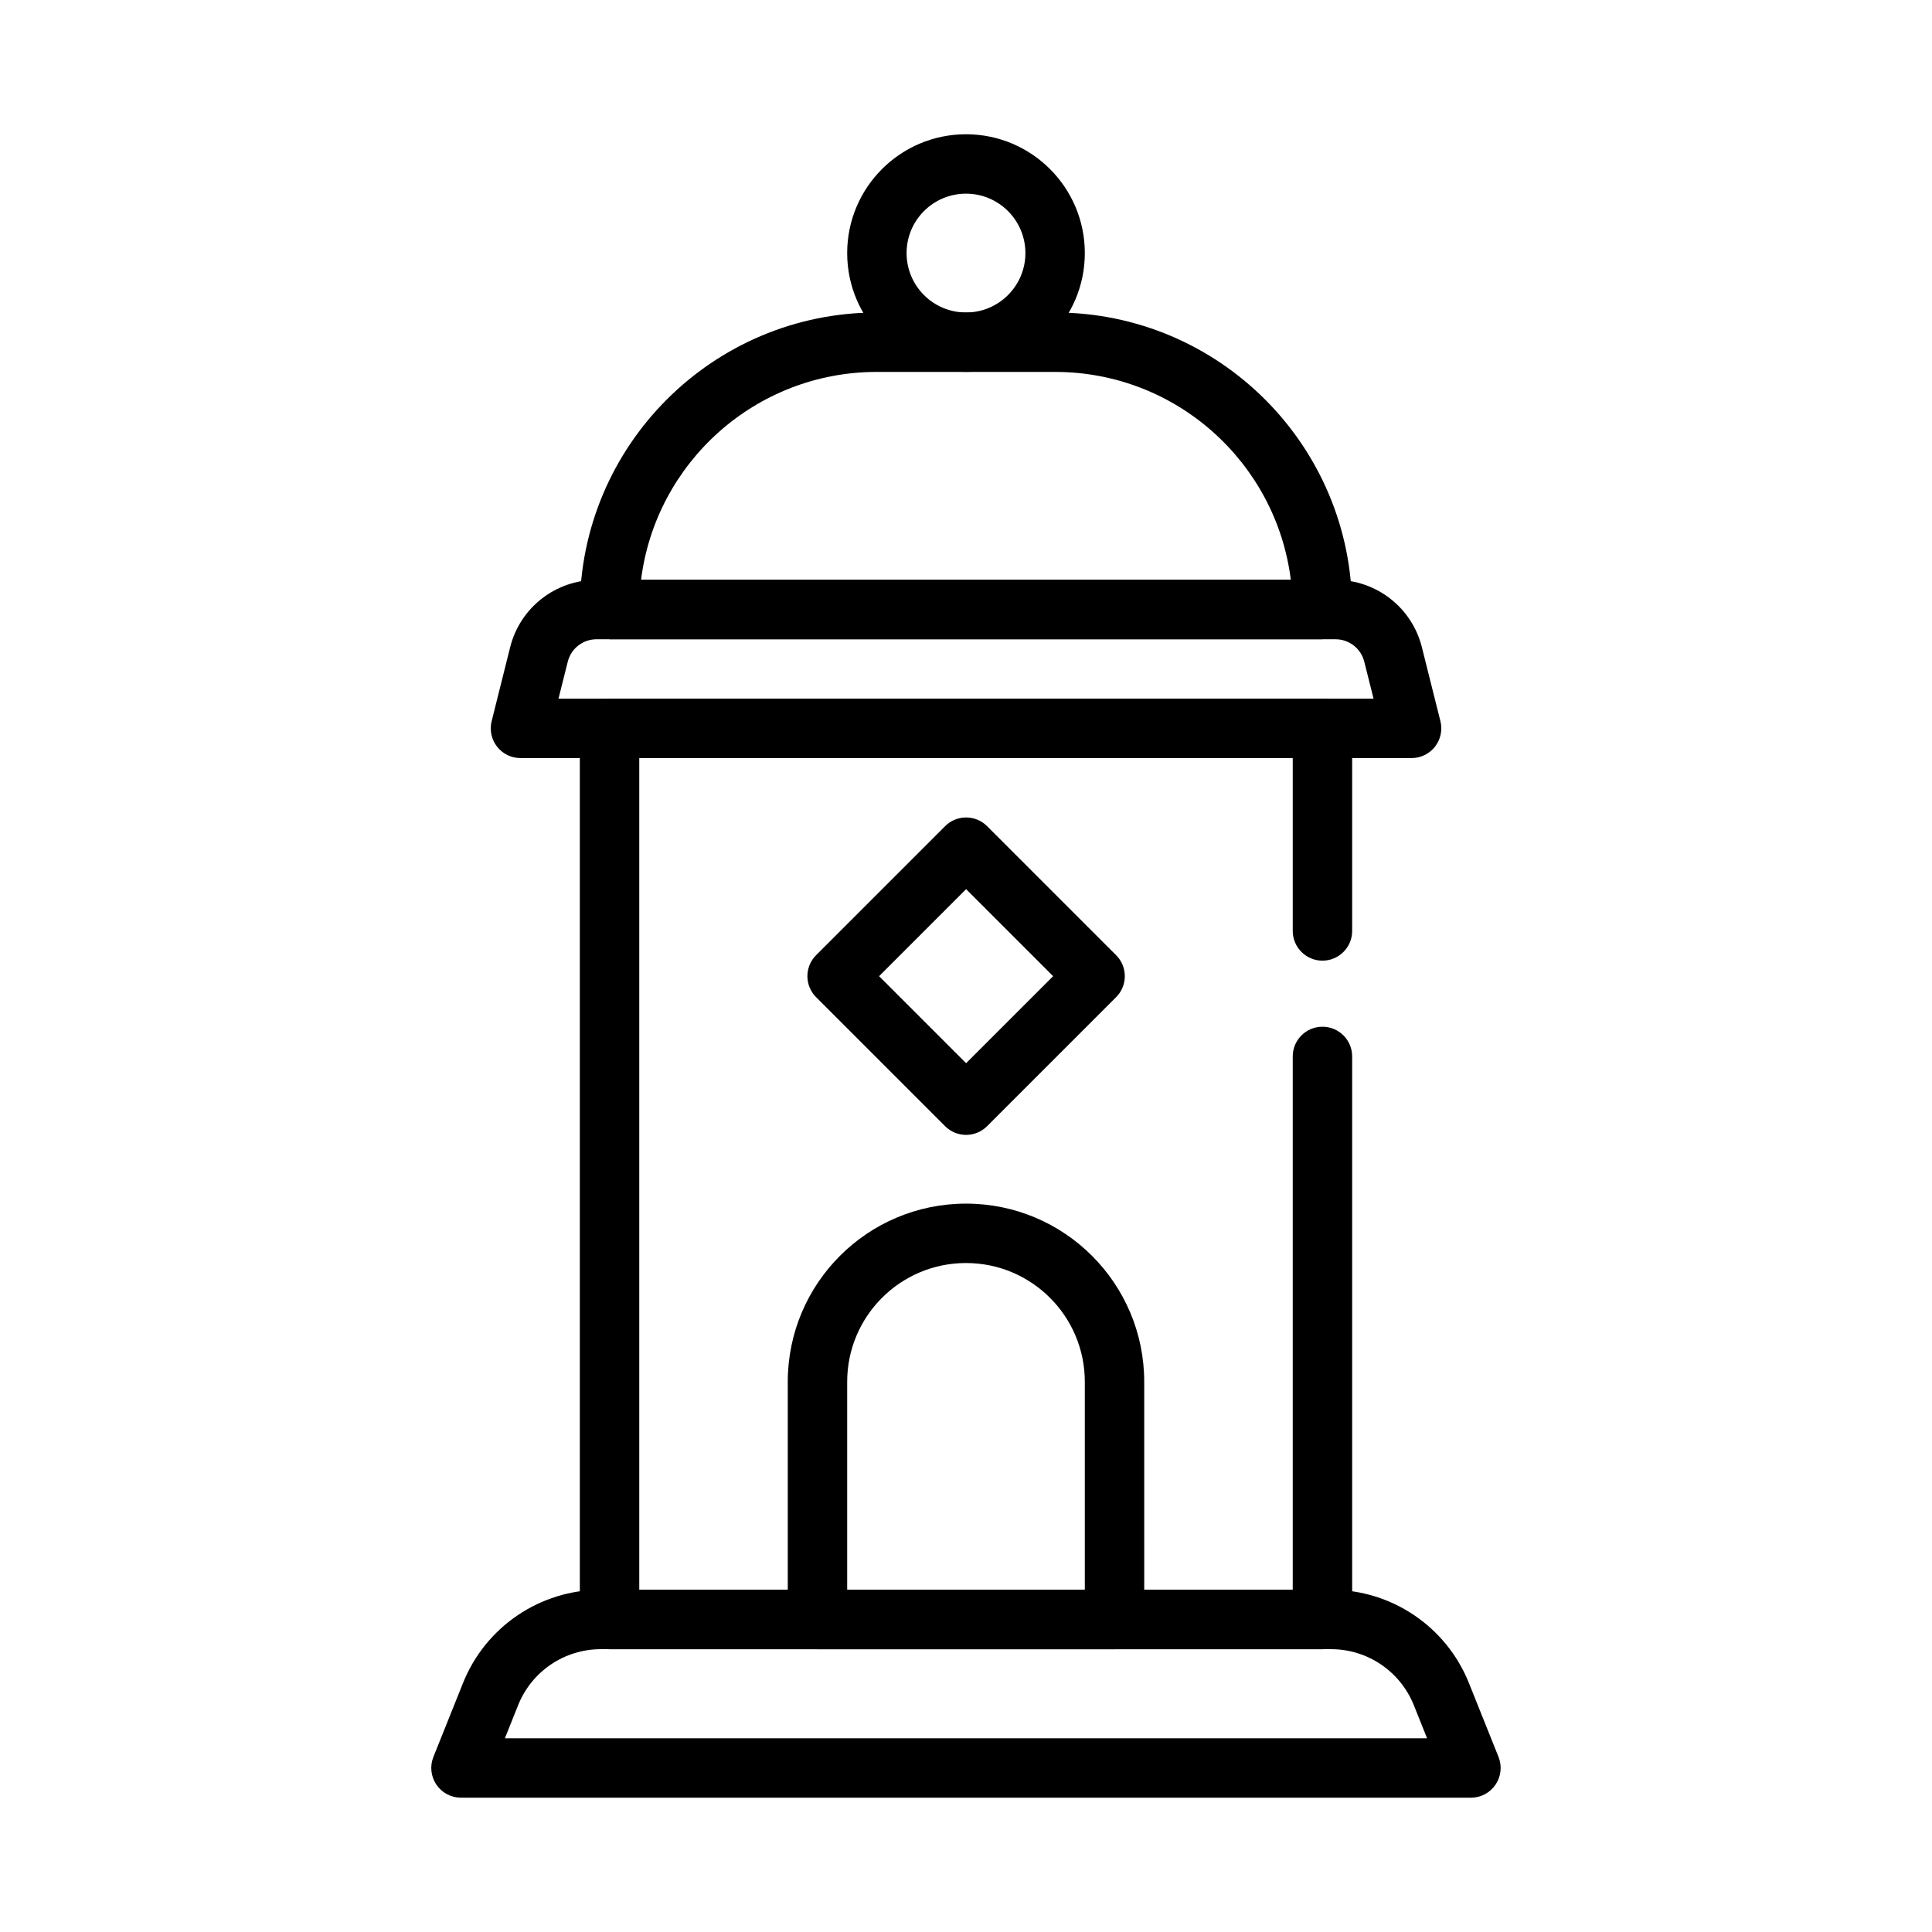 <?xml version="1.0" encoding="UTF-8"?>
<!-- Uploaded to: SVG Repo, www.svgrepo.com, Generator: SVG Repo Mixer Tools -->
<svg fill="#000000" width="800px" height="800px" version="1.1" viewBox="144 144 512 512" xmlns="http://www.w3.org/2000/svg">
 <g fill-rule="evenodd">
  <path d="m533.29 590.05c-5.973-14.945-20.449-24.742-36.535-24.742h-193.53c-16.086 0-30.562 9.797-36.535 24.742-3.93 9.797-7.836 19.562-7.836 19.562-0.973 2.426-0.668 5.176 0.793 7.34 1.473 2.164 3.906 3.457 6.519 3.457h267.65c2.617 0 5.051-1.293 6.519-3.457 1.461-2.164 1.766-4.914 0.793-7.34zm-14.609 5.848c-3.59-8.969-12.277-14.848-21.926-14.848h-193.53c-9.648 0-18.336 5.879-21.922 14.848l-3.504 8.77h244.39z"/>
  <path d="m486.59 565.31v-141.35c0-4.344 3.527-7.867 7.871-7.867 4.348 0 7.875 3.523 7.875 7.867v149.23c0 4.352-3.527 7.875-7.875 7.875h-188.93c-4.348 0-7.871-3.523-7.871-7.875v-236.16c0-4.352 3.523-7.875 7.871-7.875h188.93c4.348 0 7.875 3.523 7.875 7.875v53.68c0 4.34-3.527 7.875-7.875 7.875-4.344 0-7.871-3.535-7.871-7.875v-45.805h-173.18v220.41z"/>
  <path d="m520.82 315.55c-2.613-10.516-12.059-17.883-22.906-17.883h-195.82c-10.848 0-20.293 7.367-22.906 17.883-2.238 8.91-4.898 19.57-4.898 19.57-0.582 2.348-0.062 4.832 1.434 6.754 1.496 1.906 3.777 3.023 6.203 3.023h236.16c2.426 0 4.707-1.117 6.203-3.023 1.496-1.922 2.016-4.406 1.434-6.754zm-12.812 13.602-2.457-9.773c-0.867-3.512-4.016-5.969-7.637-5.969h-195.82c-3.621 0-6.769 2.457-7.637 5.969l-2.453 9.773z"/>
  <path d="m502.32 305.54c0-43.477-35.246-78.723-78.719-78.723h-47.234c-43.473 0-78.719 35.246-78.719 78.723h7.871v7.871h188.93v-7.871zm-16.238-7.875c-3.871-31.066-30.363-55.102-62.48-55.102h-47.234c-32.117 0-58.609 24.035-62.48 55.102z"/>
  <path d="m400 179.58c-17.383 0-31.488 14.105-31.488 31.488 0 17.383 14.105 31.488 31.488 31.488 17.379 0 31.488-14.105 31.488-31.488 0-17.383-14.109-31.488-31.488-31.488zm0 15.742c8.688 0 15.742 7.055 15.742 15.746 0 8.691-7.055 15.742-15.742 15.742-8.691 0-15.746-7.051-15.746-15.742 0-8.691 7.055-15.746 15.746-15.746z"/>
  <path d="m439.78 408.26c3.074-3.07 3.074-8.055 0-11.129l-34.188-34.188c-3.074-3.074-8.059-3.074-11.129 0l-34.191 34.188c-3.07 3.074-3.07 8.059 0 11.129l34.191 34.191c3.07 3.074 8.055 3.074 11.129 0zm-62.812-5.562 23.059 23.059 23.062-23.059-23.062-23.062z"/>
  <path d="m447.23 510.2c0-26.078-21.145-47.227-47.23-47.227v7.871-7.871c-26.09 0-47.234 21.148-47.234 47.227v62.98c0 4.352 3.527 7.871 7.871 7.871h78.723c4.344 0 7.871-3.519 7.871-7.871zm-15.742 0c0-17.387-14.102-31.484-31.488-31.484v-7.871 7.871c-17.391 0-31.488 14.098-31.488 31.484v55.109h62.977z"/>
 </g>
</svg>